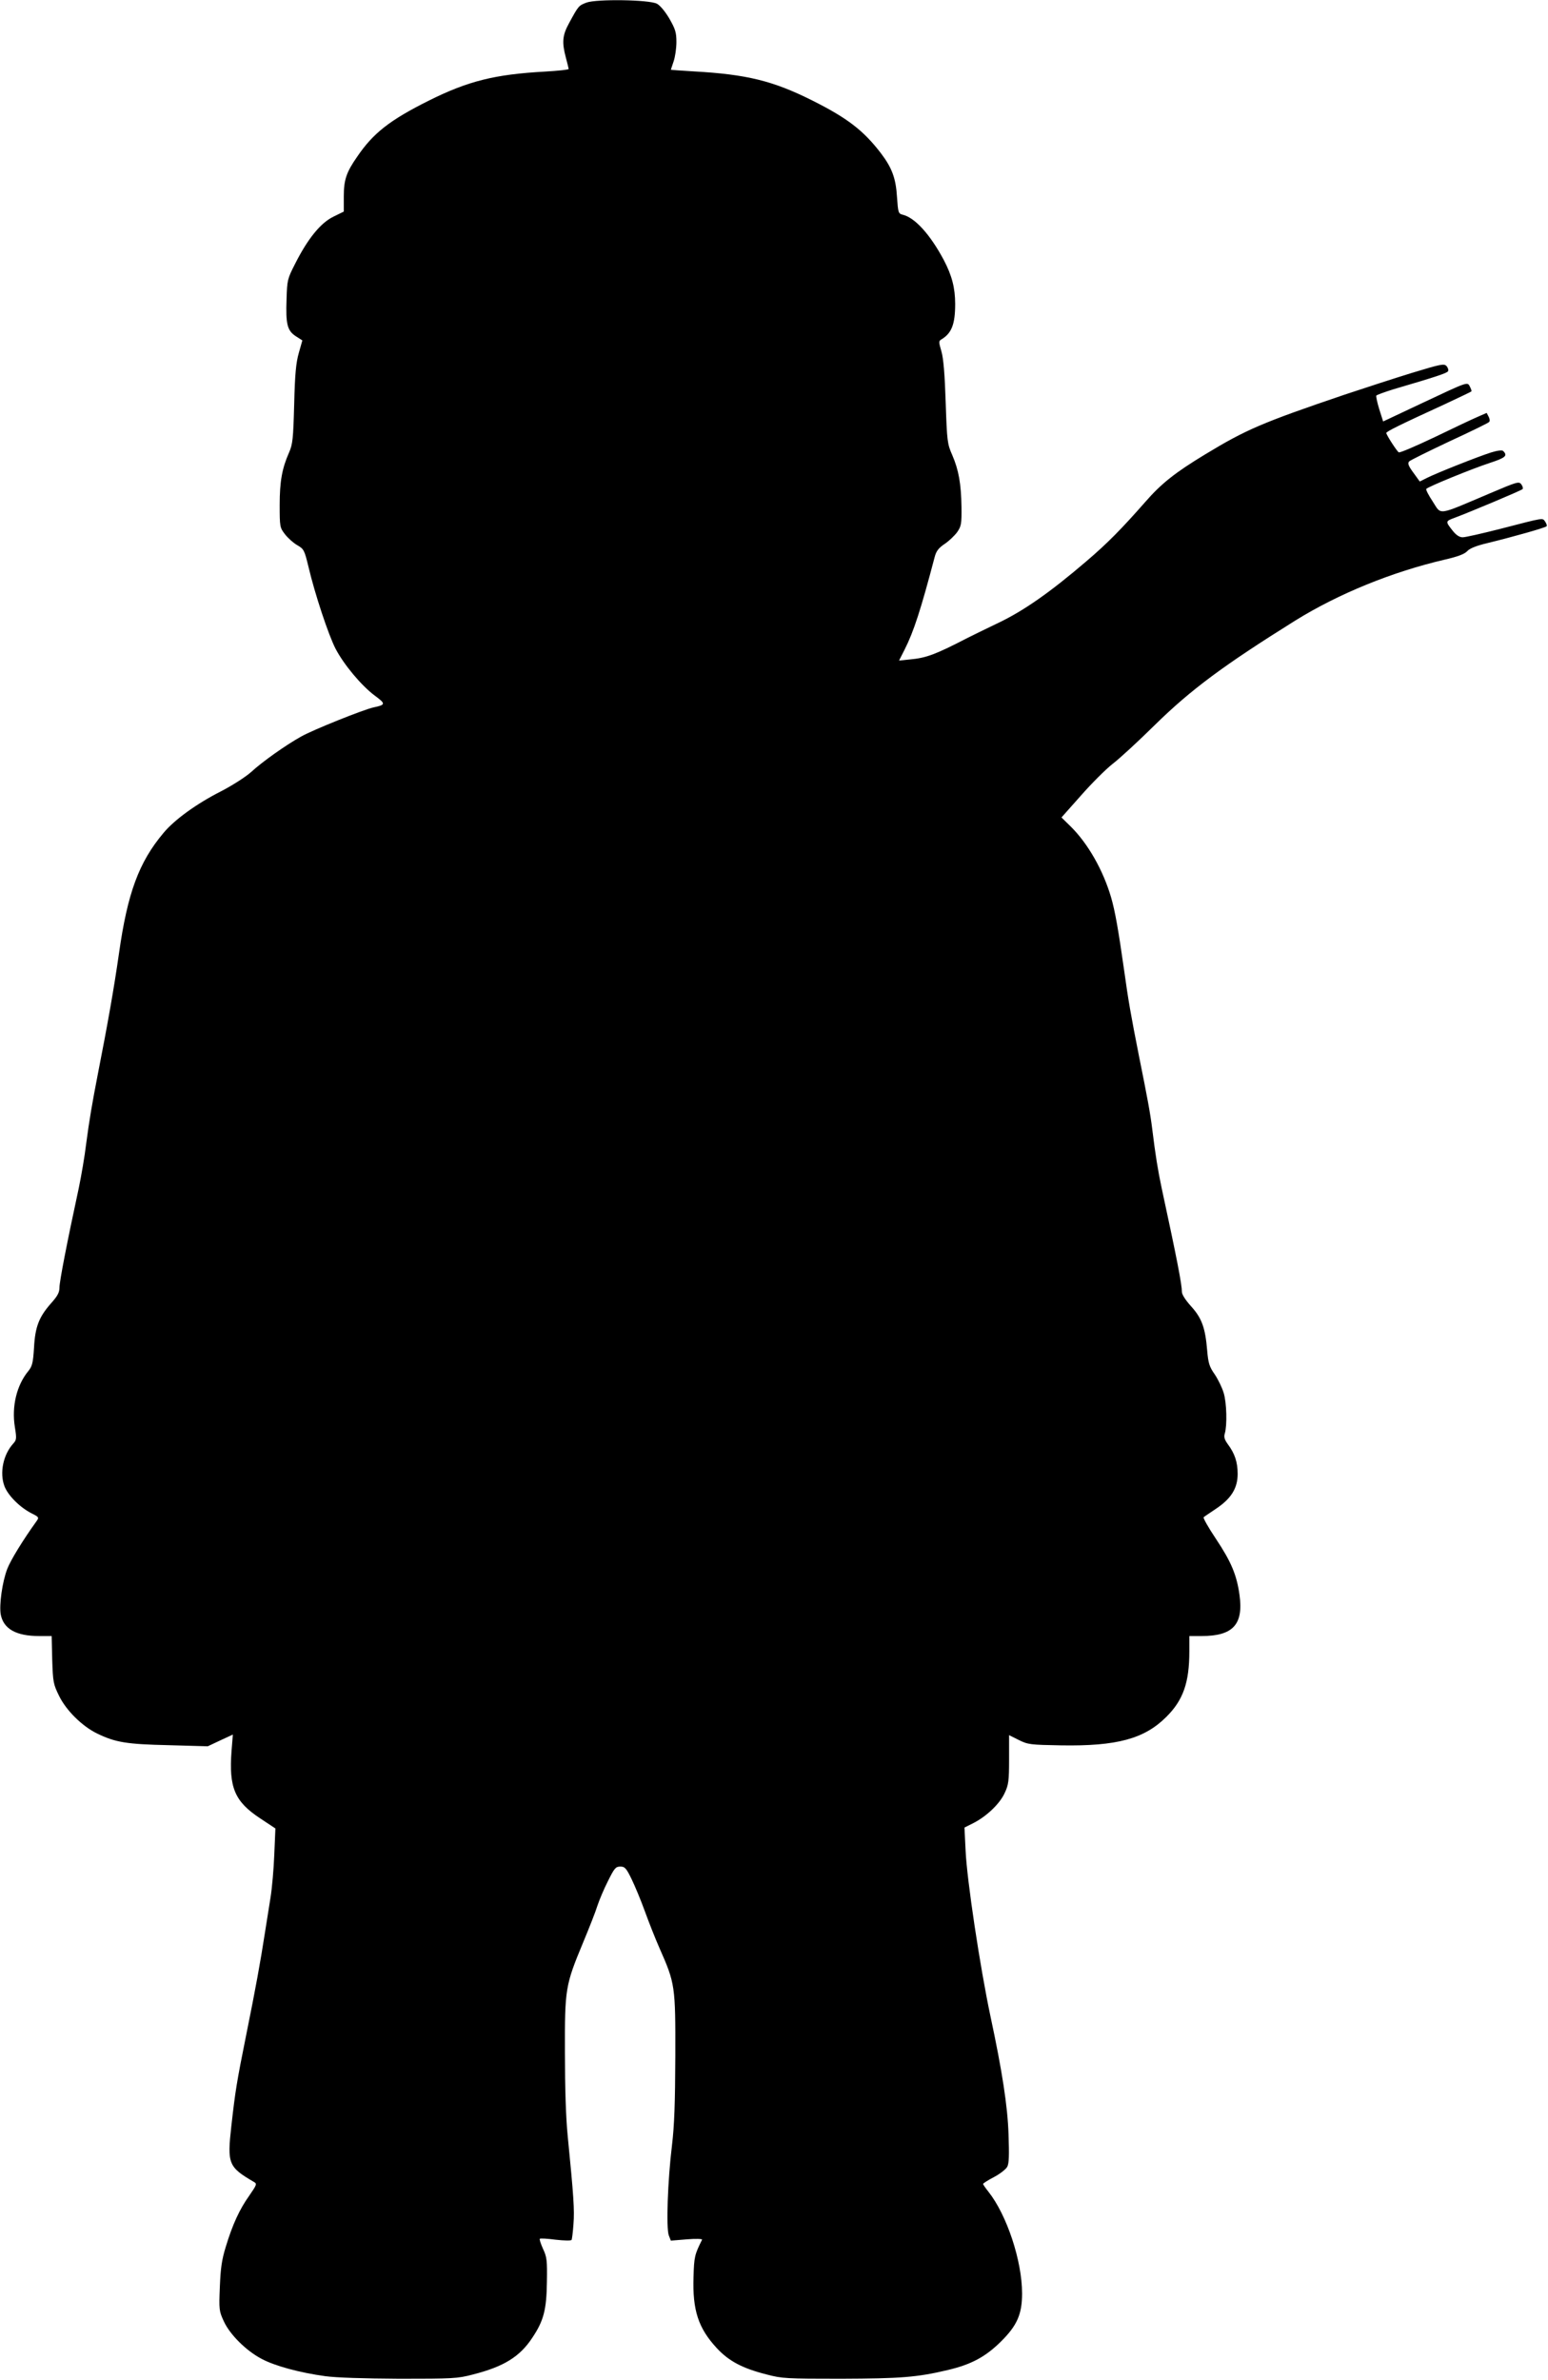 <?xml version="1.0" standalone="no"?>
<!DOCTYPE svg PUBLIC "-//W3C//DTD SVG 20010904//EN"
 "http://www.w3.org/TR/2001/REC-SVG-20010904/DTD/svg10.dtd">
<svg version="1.0" xmlns="http://www.w3.org/2000/svg"
 width="833pt" height="1280pt" viewBox="0 0 833 1280"
 preserveAspectRatio="xMidYMid meet">
<g transform="translate(0,1280) scale(0.1,-0.1)"
fill="#000000" stroke="none">
<path d="M3156 12786 c-42 -16 -43 -17 -93 -109 -37 -67 -40 -104 -18 -187 8
-30 15 -58 15 -61 0 -4 -57 -10 -127 -14 -271 -15 -415 -51 -627 -157 -208
-104 -298 -174 -384 -301 -58 -83 -72 -124 -72 -213 l0 -82 -57 -28 c-69 -34
-138 -120 -205 -253 -41 -80 -43 -87 -46 -190 -5 -135 4 -169 49 -199 l36 -23
-19 -67 c-15 -53 -21 -112 -25 -277 -5 -186 -8 -215 -28 -260 -37 -84 -50
-154 -50 -281 0 -117 1 -122 28 -157 15 -20 45 -47 66 -59 36 -21 39 -26 61
-117 34 -145 108 -368 146 -441 45 -86 140 -199 210 -251 61 -45 60 -50 -6
-64 -52 -11 -327 -121 -390 -157 -81 -45 -207 -134 -268 -190 -30 -27 -102
-73 -164 -105 -130 -66 -249 -152 -308 -223 -133 -158 -194 -324 -240 -650
-27 -188 -60 -375 -114 -650 -30 -154 -46 -248 -62 -370 -8 -69 -27 -177 -40
-240 -63 -291 -104 -503 -104 -535 0 -27 -10 -46 -46 -86 -64 -73 -85 -125
-91 -239 -5 -81 -10 -99 -30 -124 -63 -76 -91 -190 -73 -302 10 -61 9 -69 -8
-88 -55 -60 -75 -158 -48 -230 19 -50 83 -114 146 -146 40 -20 41 -22 26 -43
-72 -100 -139 -209 -157 -256 -27 -70 -44 -195 -35 -245 15 -78 83 -116 207
-116 l67 0 3 -128 c4 -120 6 -131 37 -194 38 -78 124 -163 204 -202 99 -48
159 -58 385 -63 l211 -6 68 32 67 31 -7 -88 c-15 -197 17 -272 153 -362 l83
-55 -6 -140 c-3 -77 -12 -180 -20 -230 -8 -49 -22 -137 -31 -195 -23 -149 -49
-293 -100 -545 -52 -258 -59 -304 -80 -490 -23 -204 -16 -221 121 -301 18 -10
16 -15 -24 -73 -53 -74 -91 -157 -127 -276 -22 -71 -28 -117 -32 -217 -5 -120
-4 -129 21 -183 32 -71 120 -159 204 -203 71 -38 204 -74 342 -93 60 -8 206
-13 400 -14 286 0 311 1 395 23 165 42 252 95 319 197 62 92 77 152 79 300 2
116 0 135 -21 179 -12 27 -20 51 -17 54 2 3 41 1 85 -5 45 -5 83 -6 86 -1 2 4
7 42 10 85 6 76 1 149 -31 473 -10 100 -15 259 -15 450 -1 344 2 361 98 592
33 79 68 168 77 198 10 30 35 90 57 133 34 68 41 77 66 77 24 0 32 -8 61 -68
18 -37 50 -114 71 -172 21 -58 56 -147 79 -199 84 -190 86 -202 85 -581 -1
-252 -5 -371 -18 -480 -23 -187 -32 -445 -17 -484 l11 -28 86 7 c48 4 84 3 82
-2 -40 -80 -43 -92 -46 -200 -6 -180 26 -276 125 -383 65 -70 138 -109 269
-142 83 -22 109 -23 399 -23 320 1 411 8 575 47 127 30 203 71 286 153 87 86
114 147 114 259 0 175 -82 422 -181 547 -16 20 -29 39 -29 42 0 3 26 20 59 37
32 17 64 42 71 55 10 18 11 63 7 177 -5 149 -34 338 -97 632 -56 264 -127 734
-134 893 l-6 123 48 24 c71 36 142 104 168 161 21 44 24 65 24 181 l0 131 52
-26 c50 -25 63 -26 228 -29 300 -5 448 35 566 153 91 90 124 185 124 352 l0
83 66 0 c169 0 226 62 204 221 -15 108 -45 179 -127 302 -41 61 -70 113 -66
116 4 4 35 24 67 46 81 54 116 110 116 187 0 63 -15 109 -53 160 -18 25 -22
39 -16 58 13 44 10 165 -6 217 -8 28 -30 73 -48 100 -29 41 -35 60 -41 129
-10 122 -29 174 -86 237 -30 33 -50 64 -50 78 0 40 -26 175 -109 559 -20 95
-33 173 -51 320 -10 81 -25 162 -71 390 -44 222 -58 303 -79 455 -32 226 -50
326 -71 398 -43 147 -125 290 -217 381 l-50 49 104 117 c57 65 134 142 171
171 38 29 140 123 228 210 194 190 369 320 755 561 232 144 521 262 805 328
70 16 106 30 120 45 13 15 50 30 110 44 139 34 309 82 317 90 4 3 0 14 -7 25
-16 21 1 24 -239 -38 -98 -25 -190 -46 -205 -46 -17 0 -34 11 -52 33 -42 53
-42 53 9 72 83 31 357 146 365 154 4 4 1 15 -6 25 -13 18 -22 15 -168 -47
-290 -123 -261 -119 -309 -45 -22 33 -38 64 -35 68 7 11 244 108 345 141 82
27 94 38 69 63 -5 6 -31 3 -66 -8 -72 -23 -289 -109 -343 -136 l-40 -20 -34
47 c-28 38 -32 51 -23 61 7 7 105 55 217 108 113 52 209 99 213 104 5 4 4 17
-2 28 l-11 21 -48 -21 c-26 -11 -130 -60 -231 -109 -101 -48 -189 -86 -194
-82 -11 7 -67 94 -67 104 0 8 73 44 315 155 76 36 141 66 143 69 2 2 -2 13 -8
25 -14 27 -6 30 -259 -89 l-208 -98 -21 66 c-11 36 -18 69 -16 73 3 4 44 19
92 34 232 68 288 87 294 97 4 6 0 19 -8 28 -13 14 -29 11 -187 -37 -94 -29
-257 -82 -362 -117 -445 -151 -530 -188 -748 -320 -164 -99 -239 -159 -325
-258 -125 -142 -202 -221 -316 -318 -195 -167 -338 -267 -475 -332 -69 -33
-144 -70 -166 -81 -172 -89 -221 -107 -308 -115 l-59 -6 30 59 c49 97 87 214
162 499 8 30 20 47 53 69 24 16 54 45 68 64 22 32 24 45 23 136 -2 124 -15
198 -50 279 -26 59 -28 73 -35 282 -5 153 -12 237 -23 275 -15 51 -15 56 1 65
54 33 73 81 73 190 0 87 -18 154 -61 236 -73 137 -155 228 -221 244 -24 6 -25
11 -31 95 -6 101 -27 157 -86 235 -94 123 -181 190 -371 285 -210 105 -351
140 -637 156 -68 4 -123 8 -123 9 0 1 7 22 15 45 8 23 15 70 15 104 0 52 -6
70 -38 126 -23 39 -50 71 -67 80 -43 22 -324 26 -379 6z"/>
</g>
</svg>